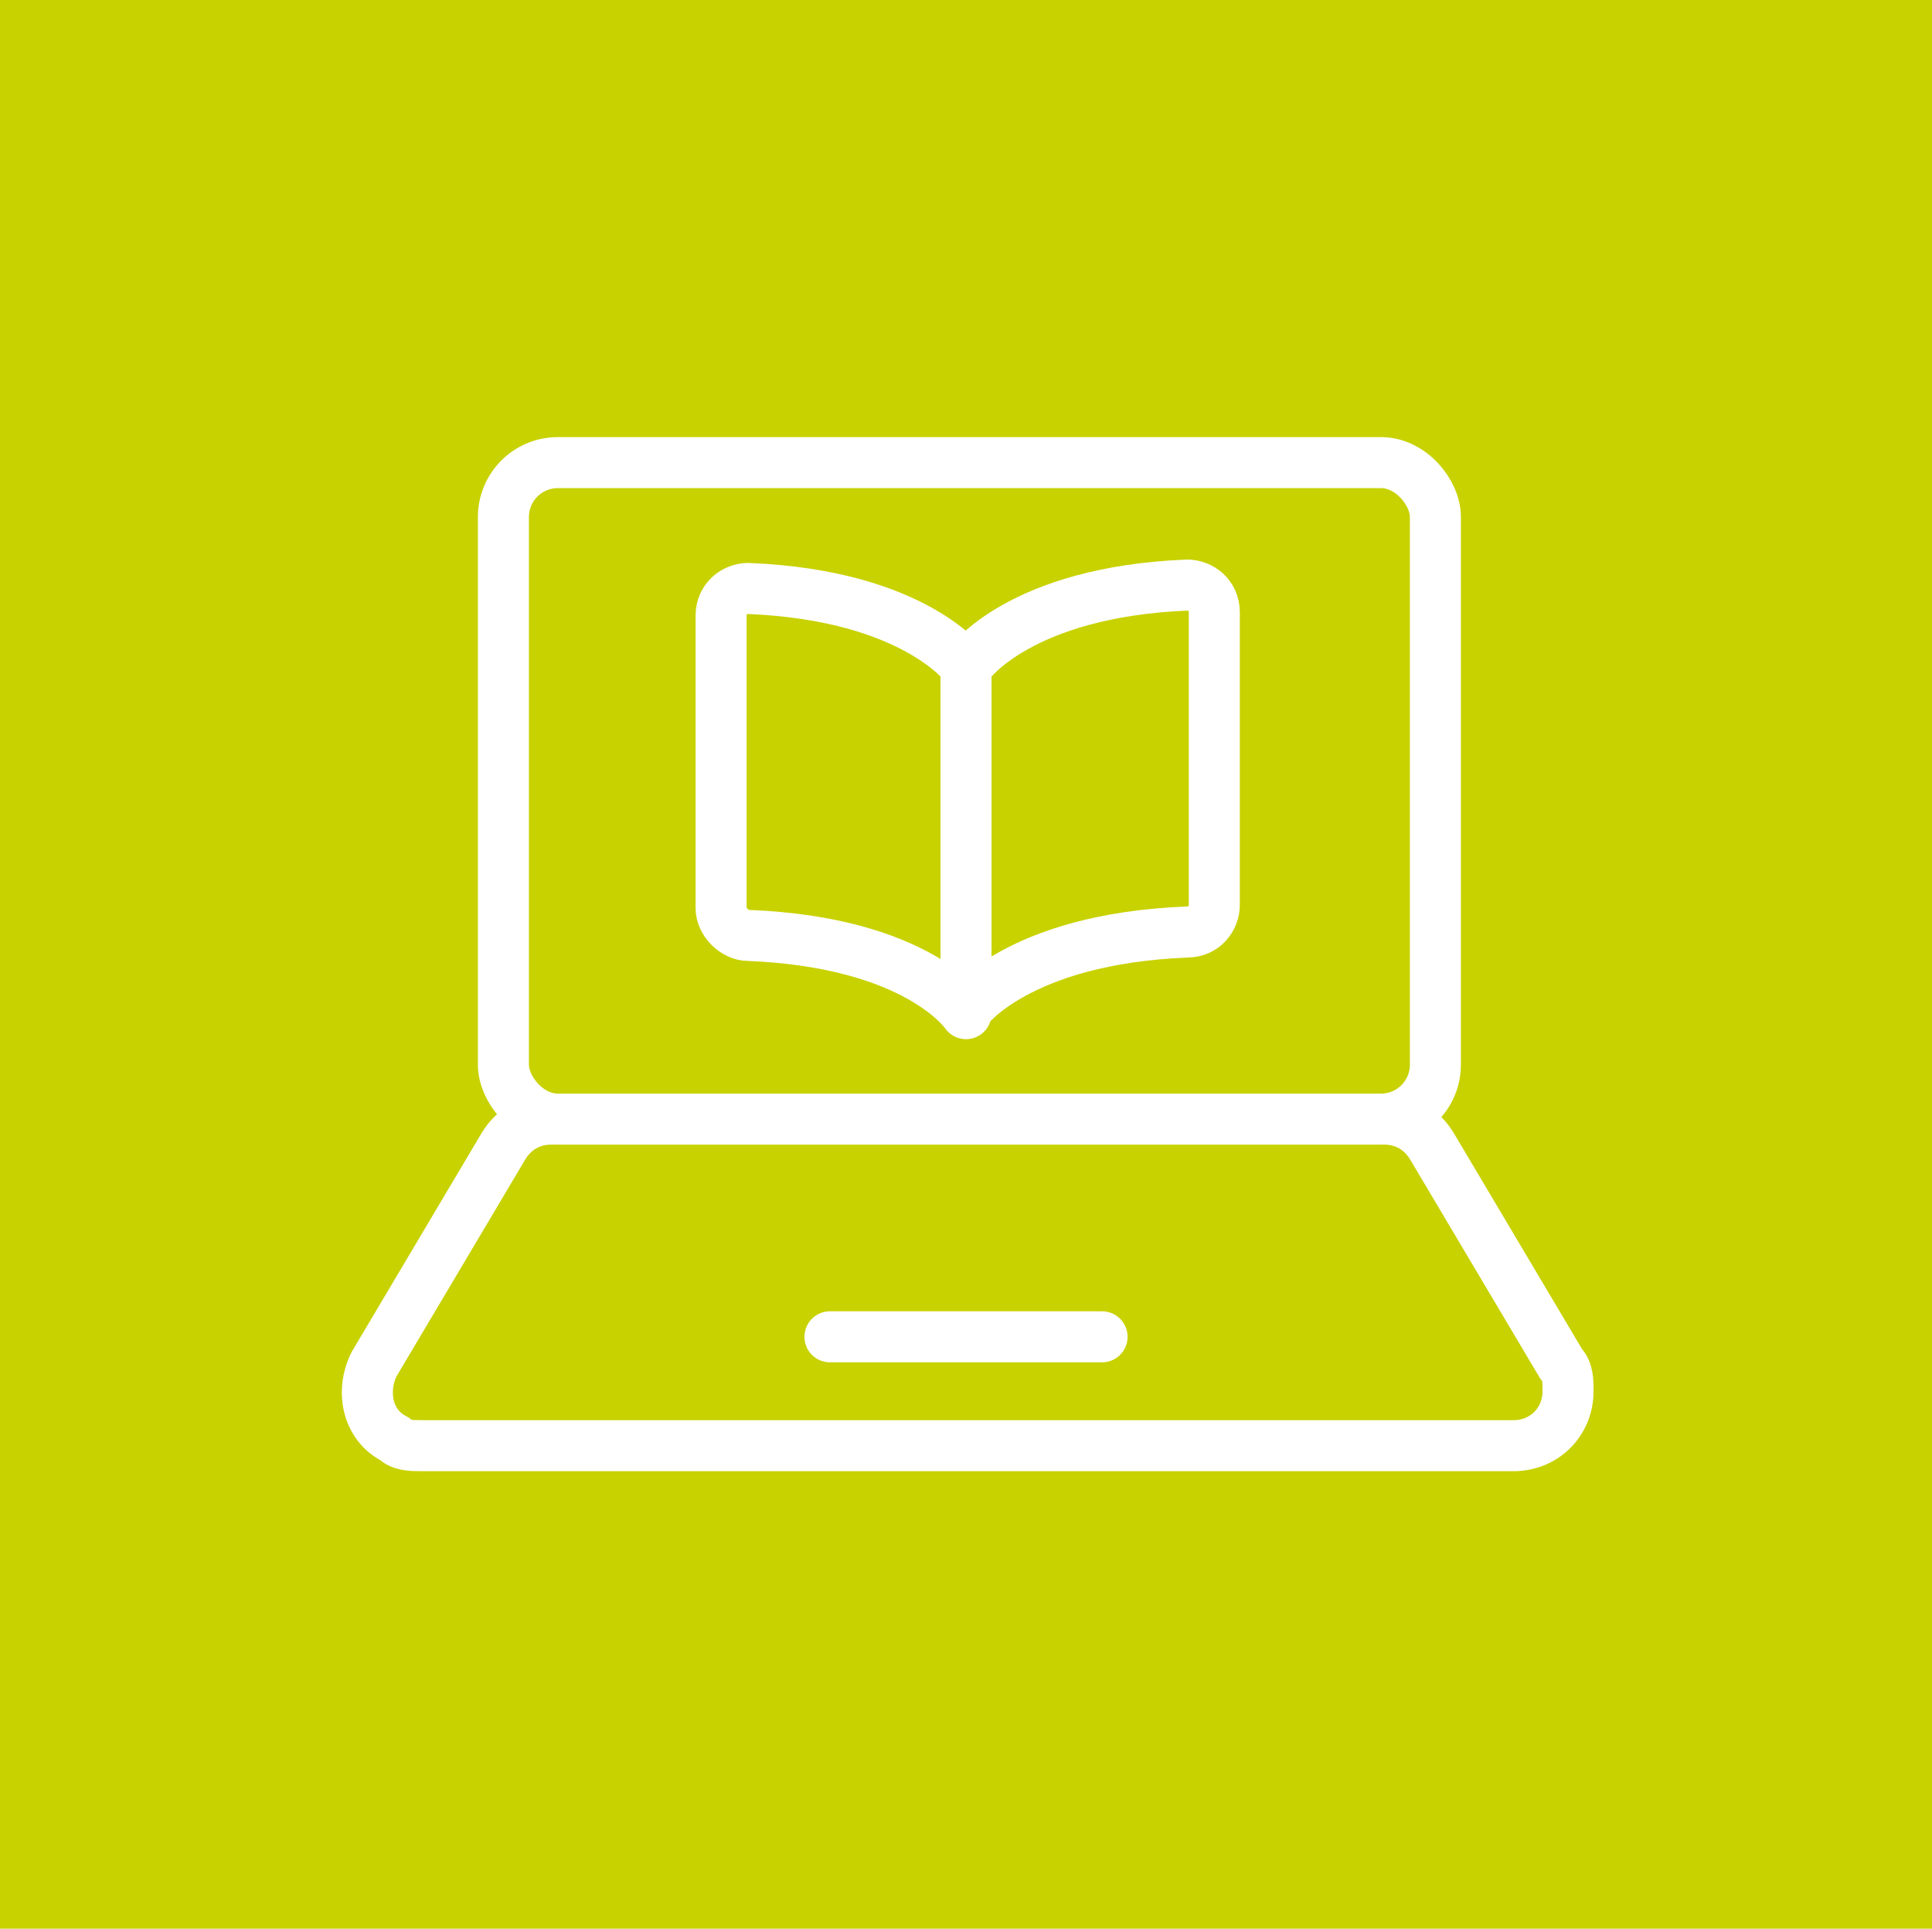 <?xml version="1.0" encoding="UTF-8"?>
<svg id="Ebene_2" xmlns="http://www.w3.org/2000/svg" version="1.1" viewBox="0 0 56.8 56.7">
  <!-- Generator: Adobe Illustrator 29.7.0, SVG Export Plug-In . SVG Version: 2.1.1 Build 138)  -->
  <g id="Piktogramme">
    <g>
      <rect y="0" width="56.8" height="56.7" fill="#c8d200"/>
      <g>
        <rect x="14.8" y="13.6" width="27.4" height="19.3" rx="1.6" ry="1.6" fill="none" stroke="#fff" stroke-linecap="round" stroke-linejoin="round" stroke-width="1.5"/>
        <path d="M16.2,32.9c-.6,0-1.1.3-1.4.8l-3.8,6.4c-.4.8-.2,1.8.6,2.2.2.2.5.2.8.2h32.1c.9,0,1.6-.7,1.6-1.6,0-.3,0-.6-.2-.8l-3.8-6.4c-.3-.5-.8-.8-1.4-.8M24.4,39.3h8M28.5,19.5s1.5-2.1,6.4-2.3c.4,0,.8.3.8.8h0v8.6c0,.4-.3.8-.8.8-5,.2-6.5,2.3-6.5,2.3v-10.1s-1.5-2.1-6.4-2.3c-.4,0-.8.3-.8.8h0v8.6c0,.4.4.8.8.8,5,.2,6.4,2.3,6.4,2.3" fill="none" stroke="#fff" stroke-linecap="round" stroke-linejoin="round" stroke-width="1.5"/>
      </g>
    </g>
  </g>
</svg>
